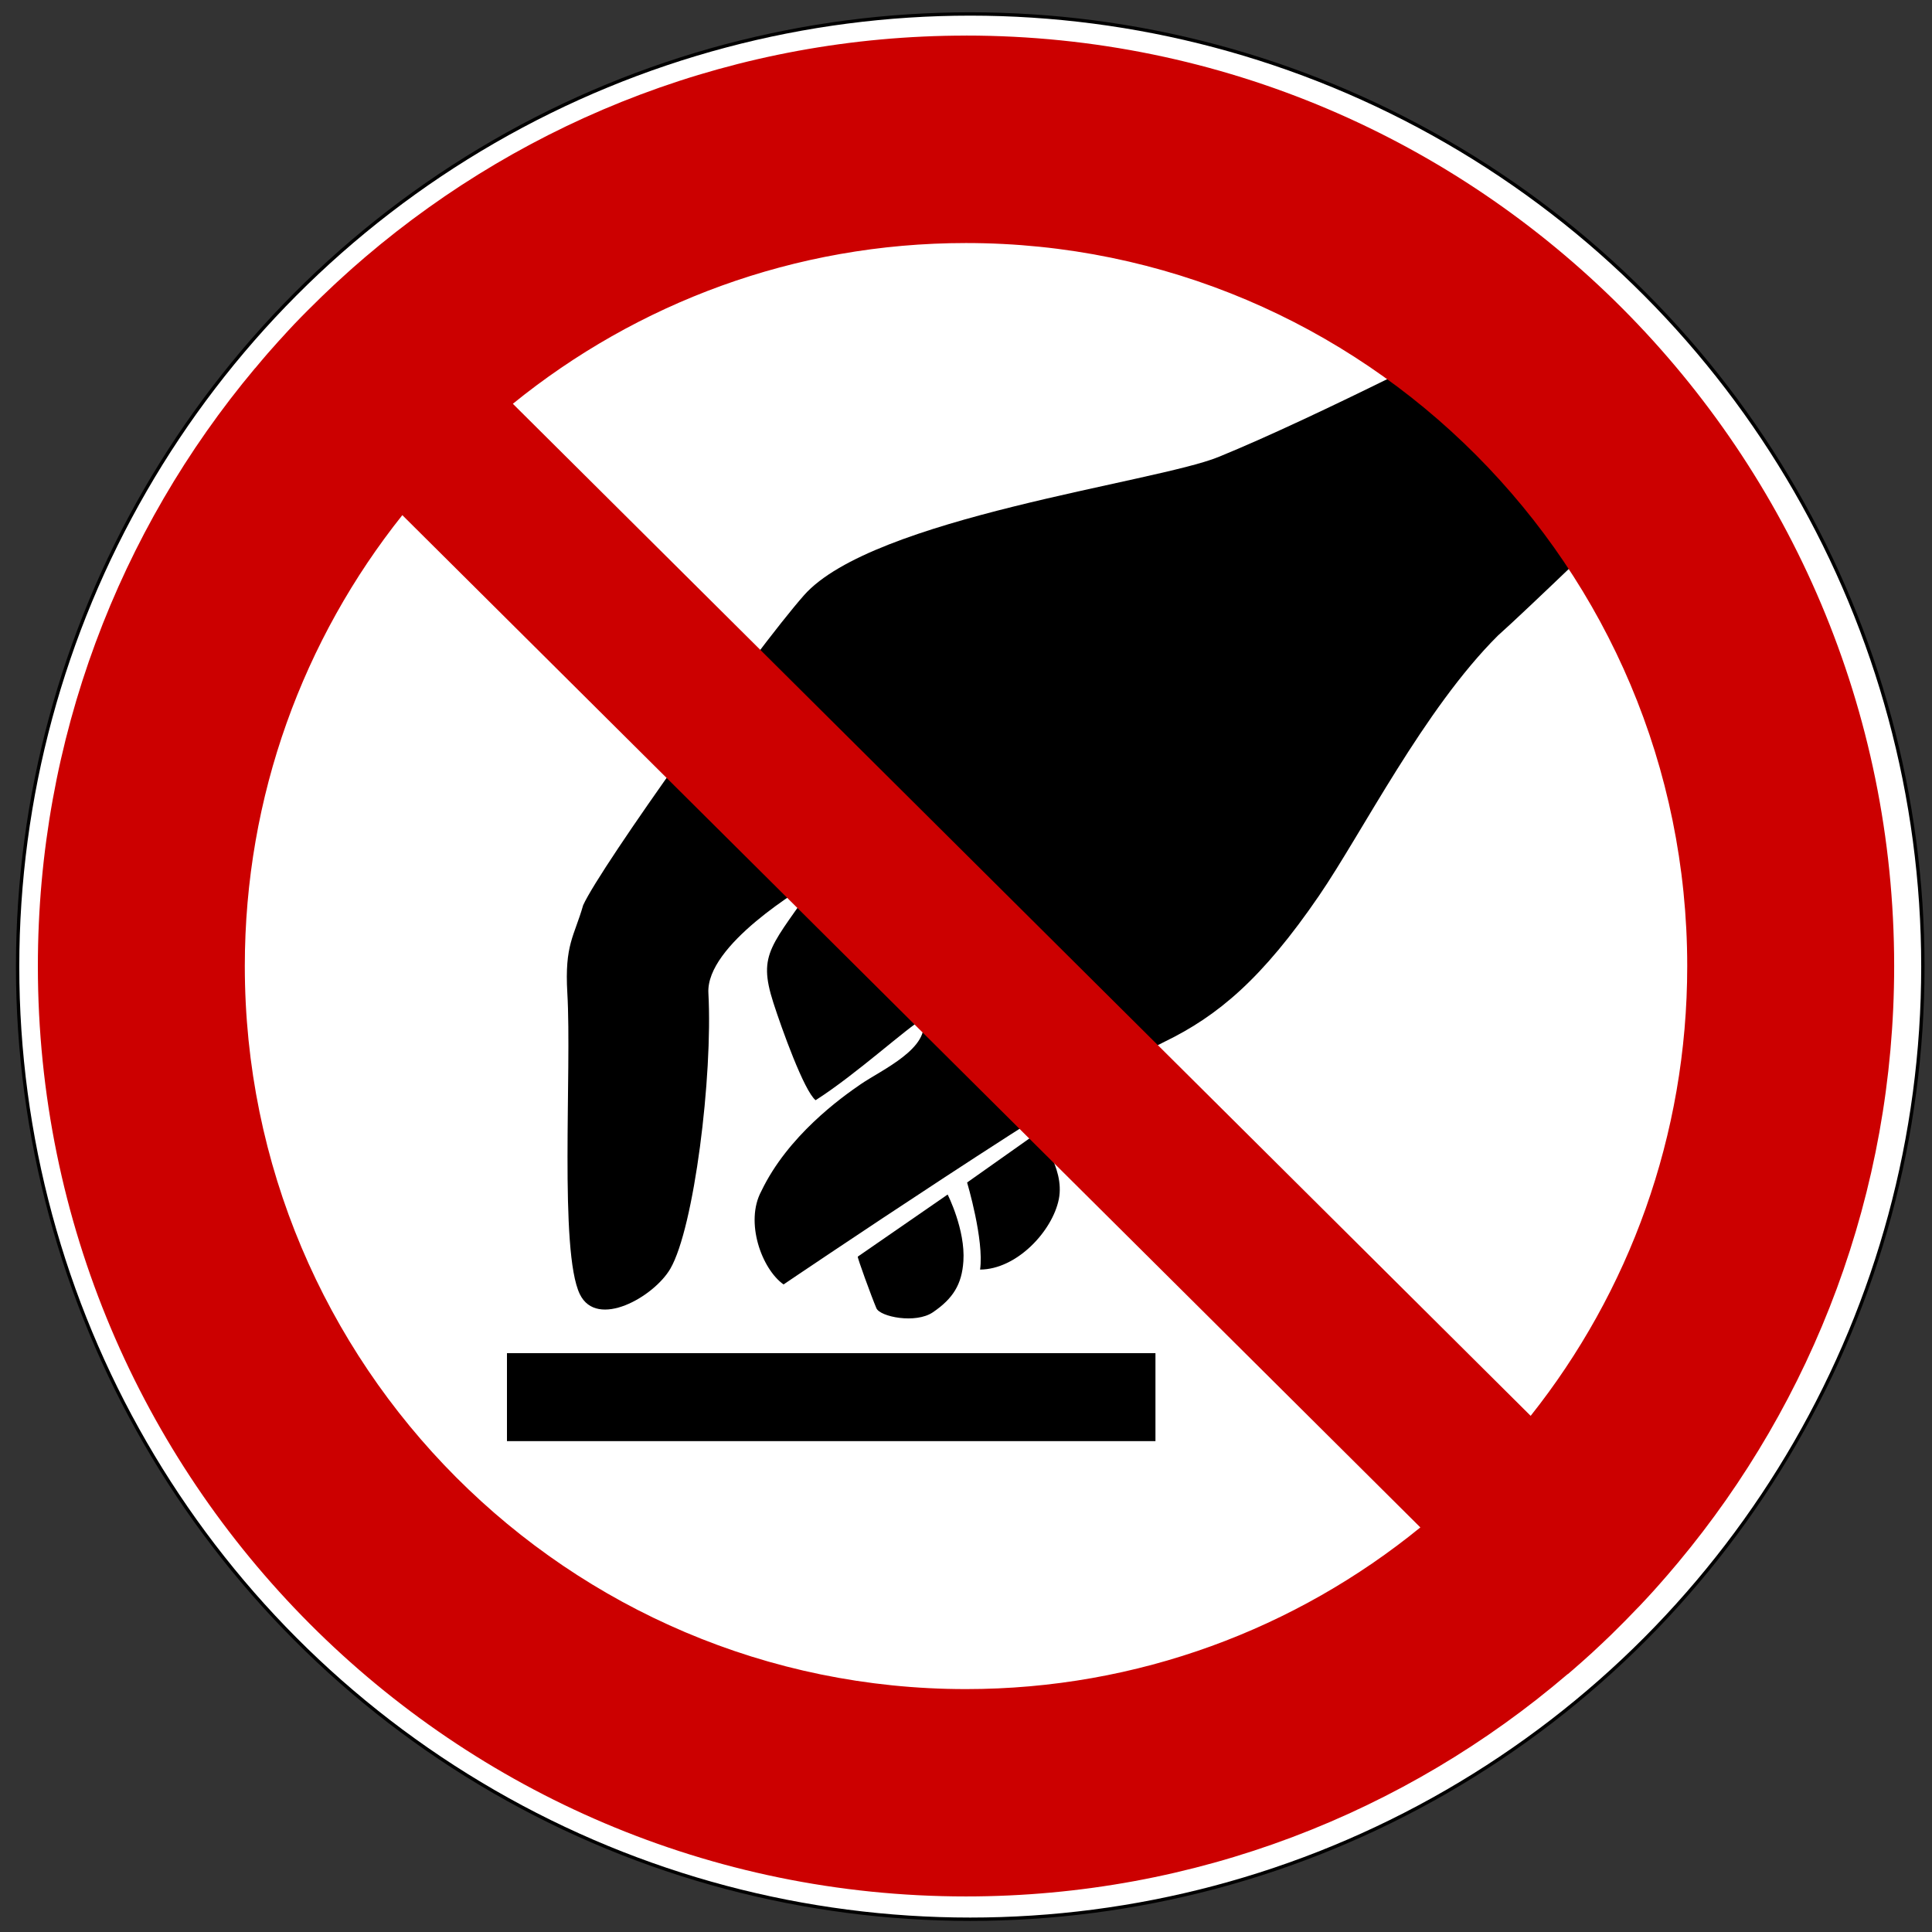 <?xml version="1.0" encoding="UTF-8" standalone="no"?>
<svg xmlns:svg="http://www.w3.org/2000/svg" xmlns="http://www.w3.org/2000/svg" version="1.1" width="575px" height="575px" viewBox="-2 -2 578 578">
    <rect x="-2" y="-2" width="578" height="578" fill="#333333" stroke="none"/>
    <g transform="translate(-107.73,-241.82)">
		<circle cx="396" cy="529" r="285" style="fill:#ffffff; stroke:#000000; stroke-width:1;"/>
        <g transform="translate(709.34,251.54)" style="fill-rule:evenodd; fill:#000000; stroke:none;">
            <path d="M -158.16,86.383 C -158.16,86.383 -209.05,112.76 -239.09,125 -257.89,132.66 -342.57,143.13 -363.08,166.37 -377.66,182.89 -423.88,247.44 -429.15,259.1 -431.82,268.45 -434.73,270.82 -433.88,285.36 -432.52,308.67 -436.34,362.71 -430.14,375.47 -425.01,386.01 -407.94,376.24 -403.06,367.84 -395.96,355.6 -390.33,310.35 -391.68,285.36 -392.45,271.03 -363.91,253.97 -358.91,251.07 -372.67,271.44 -377.08,273.21 -372.24,288.28 -369.74,296.04 -363.05,314.67 -359.6,317.43 -347.41,309.67 -331.98,295.49 -327.53,293.14 -325.08,301.8 -339.81,308.36 -346,312.57 -352.09,316.73 -367.94,328.13 -375.85,344.65 -380.83,353.9 -375.71,367.96 -369.19,372.55 -369.19,372.55 -278.91,311.44 -255.2,299.94 -239.33,292.24 -226,281.13 -208.96,256.2 -196.12,237.43 -177.59,200.46 -155.5,178.45 -146.76,170.68 -116.63,141.52 -116.63,141.52 L -158.16,86.383 z"/>
            <rect x="-451.94" y="393.10" width="194.01" height="26.323"/>
            <path d="M -346.98,364.22 -320.1,345.65 C -320.1,345.65 -314.76,356.17 -315.39,365.6 -315.85,372.53 -318.48,376.77 -324.52,380.88 -329.67,384.38 -340.32,382.24 -341.42,379.66 -342.89,376.19 -347.26,364.22 -346.98,364.22 z"/>
            <path d="M -314.28,342.05 -293.5,327.36 C -293.5,327.36 -284.9,337.4 -286.84,347.04 -288.78,356.67 -299.47,368.05 -310.4,368.1 -309.14,359.28 -314.28,342.05 -314.28,342.05 z"/>
        </g>
        <path style="fill:#CC0000; stroke:none;" d="M 394.72,250.47 C 326.19,250.47 263.44,275.42 215,316.72 213.73,317.8 212.47,318.9 211.22,320 210.72,320.45 210.22,320.9 209.72,321.35 208.65,322.31 207.59,323.27 206.53,324.25 206.25,324.51 205.97,324.77 205.69,325.03 204.44,326.2 203.2,327.38 201.97,328.56 200.56,329.93 199.16,331.3 197.78,332.69 196.43,334.05 195.07,335.42 193.75,336.81 192.38,338.26 191.03,339.74 189.69,341.22 189.53,341.39 189.37,341.55 189.22,341.72 188.06,343 186.92,344.29 185.78,345.59 184.54,347.02 183.34,348.46 182.13,349.91 182.08,349.96 182.02,350.01 181.97,350.06 141.47,398.44 117.06,460.79 117.06,528.84 117.06,682.5 241.44,807.18 394.72,807.18 463.4,807.18 526.26,782.11 574.75,740.65 L 574.78,740.68 C 575.17,740.35 575.56,740.02 575.94,739.68 576.1,739.55 576.25,739.41 576.41,739.28 577.35,738.46 578.29,737.64 579.22,736.81 579.96,736.15 580.68,735.5 581.41,734.84 581.62,734.65 581.83,734.47 582.03,734.28 583,733.39 583.95,732.49 584.91,731.59 585.77,730.78 586.62,729.97 587.47,729.15 587.59,729.04 587.7,728.92 587.82,728.81 588.9,727.75 589.96,726.69 591.03,725.62 591.35,725.31 591.66,725 591.97,724.68 593.22,723.42 594.46,722.13 595.69,720.84 595.81,720.71 595.94,720.59 596.07,720.46 597.47,718.98 598.88,717.48 600.25,715.96 601.51,714.57 602.74,713.16 603.97,711.75 604.2,711.48 604.43,711.23 604.66,710.96 605.71,709.75 606.75,708.52 607.78,707.28 648.11,658.95 672.41,596.73 672.41,528.84 672.41,375.18 548,250.46 394.72,250.46 z M 394.72,312.53 C 513.83,312.53 610.5,409.44 610.5,528.84 610.5,579.69 592.99,626.46 563.66,663.4 L 259.16,360.62 C 296.21,330.56 343.37,312.53 394.72,312.53 z M 226.1,393.94 530.66,696.78 C 493.54,727.02 446.24,745.15 394.72,745.15 275.61,745.15 178.97,648.24 178.97,528.84 178.97,477.84 196.61,430.93 226.1,393.93 z"/>
    </g>
</svg>